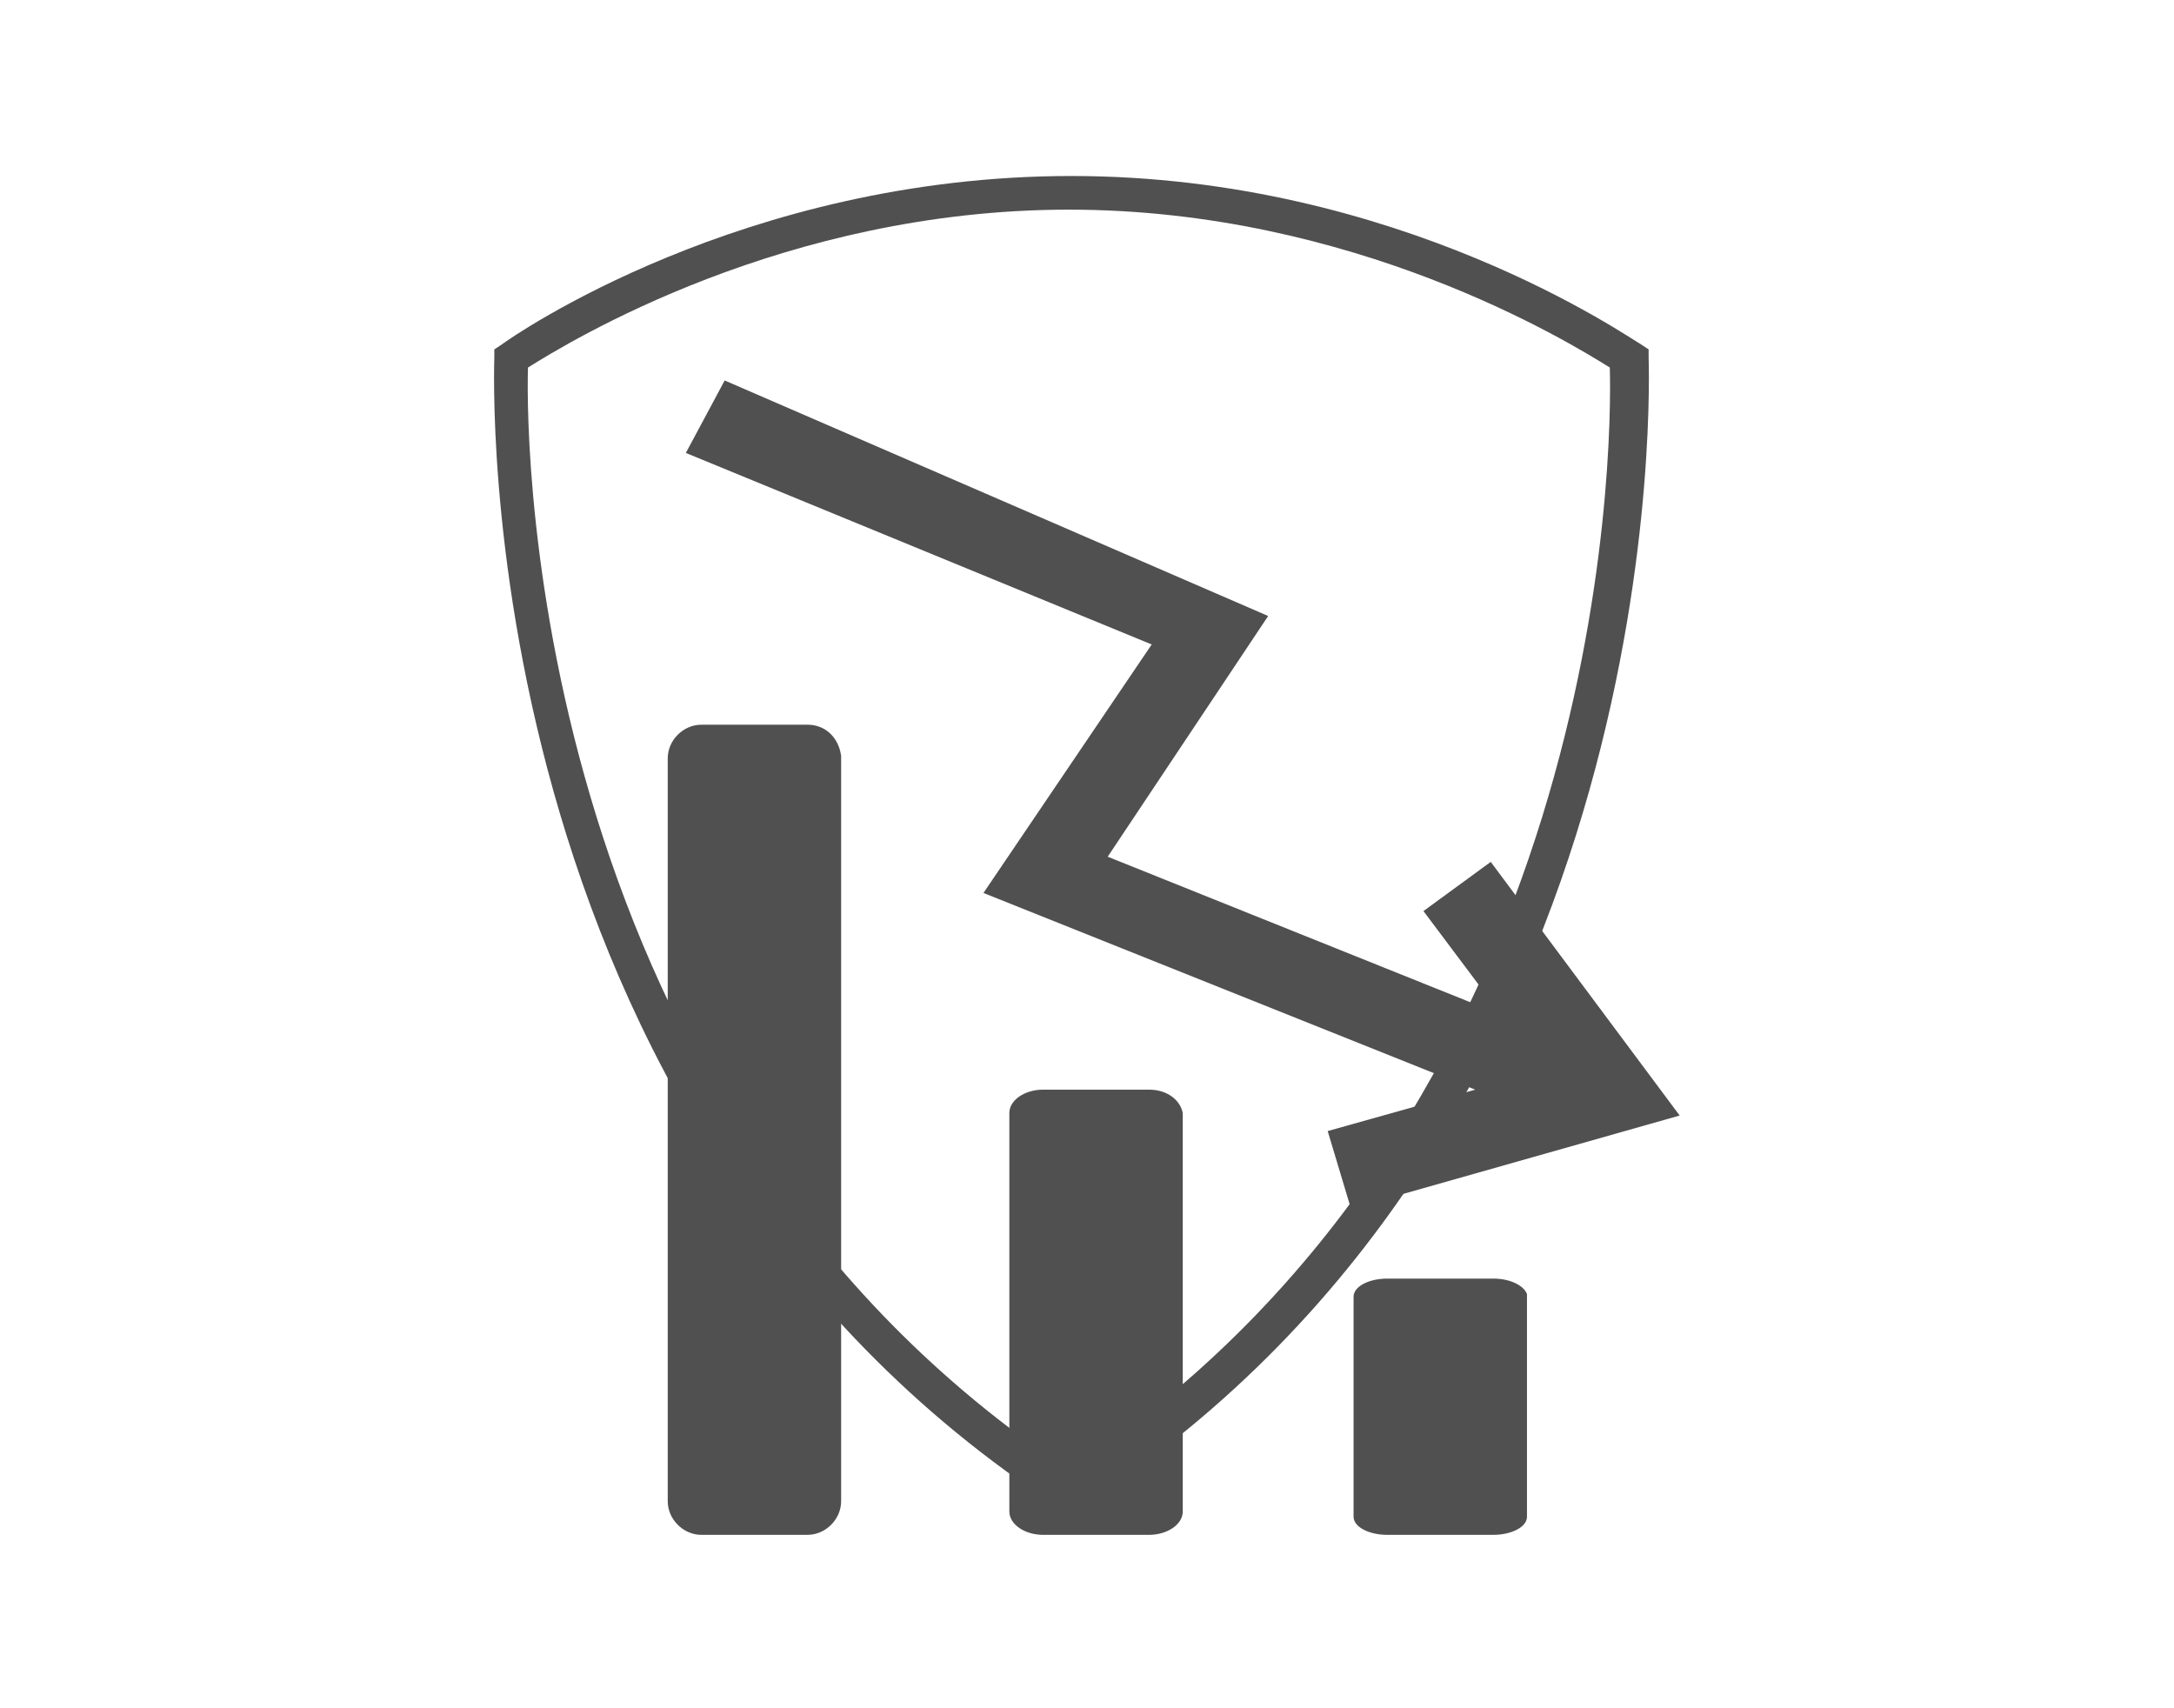 <?xml version="1.0" encoding="utf-8"?>
<!-- Generator: Adobe Illustrator 26.0.2, SVG Export Plug-In . SVG Version: 6.00 Build 0)  -->
<svg version="1.1" id="Layer_1" xmlns="http://www.w3.org/2000/svg" xmlns:xlink="http://www.w3.org/1999/xlink" x="0px" y="0px"
	 viewBox="0 0 84 66" style="enable-background:new 0 0 84 66;" xml:space="preserve">
<style type="text/css">
	.st0{fill:none;stroke:#505050;stroke-miterlimit:10;}
	.st1{fill:#505050;}
</style>
<g id="XMLID_4359_">
	<g id="XMLID_3650_">
		<path id="XMLID_989_" class="st0" d="M62.9,13.9c0,0-9-6.4-21.6-6.4s-21.6,6.4-21.6,6.4s-1.5,29,21.6,43.8
			C64.4,42.8,62.9,13.9,62.9,13.9z"/>
		<path id="XMLID_3589_" class="st1" d="M41.4,58.5L41,58.3C17.9,43.4,19.1,14.1,19.1,13.8l0-0.3l0.3-0.2c0.4-0.3,9.3-6.5,22-6.5
			s21.6,6.3,22,6.5l0.3,0.2l0,0.3c0,0.3,1.2,29.5-21.9,44.4L41.4,58.5z M20.4,14.2c-0.1,3.2,0.2,28.9,20.9,42.6
			c20.8-13.7,21-39.4,20.9-42.6c-1.6-1-9.9-6.1-20.9-6.1S22,13.2,20.4,14.2z"/>
	</g>
	<g id="XMLID_4348_">
		<path id="XMLID_4345_" class="st1" d="M57.6,33.3L55,35.2l3,4l-15.2-6.1l6.2-9.3l-21-9.1l-1.5,2.8l18,7.4L38,34.5l19,7.6l-5.7,1.6
			l0.9,3l12.7-3.6L57.6,33.3z M57.6,33.3"/>
		<path id="XMLID_4342_" class="st1" d="M57.7,49.4h-4.1c-0.7,0-1.3,0.3-1.3,0.7v8.5c0,0.4,0.6,0.7,1.3,0.7h4.1
			c0.7,0,1.3-0.3,1.3-0.7V50C58.9,49.7,58.4,49.4,57.7,49.4L57.7,49.4z M57.7,49.4"/>
		<path id="XMLID_3653_" class="st1" d="M31.2,28h-4.1c-0.7,0-1.3,0.6-1.3,1.3V58c0,0.7,0.6,1.3,1.3,1.3h4.1c0.7,0,1.3-0.6,1.3-1.3
			V29.2C32.4,28.5,31.9,28,31.2,28L31.2,28z M31.2,28"/>
		<path id="XMLID_1040_" class="st1" d="M44.4,42.1h-4.1c-0.7,0-1.3,0.4-1.3,0.9v15.4c0,0.5,0.6,0.9,1.3,0.9h4.1
			c0.7,0,1.3-0.4,1.3-0.9V43C45.6,42.5,45.1,42.1,44.4,42.1L44.4,42.1z M44.4,42.1"/>
	</g>
</g>
</svg>
